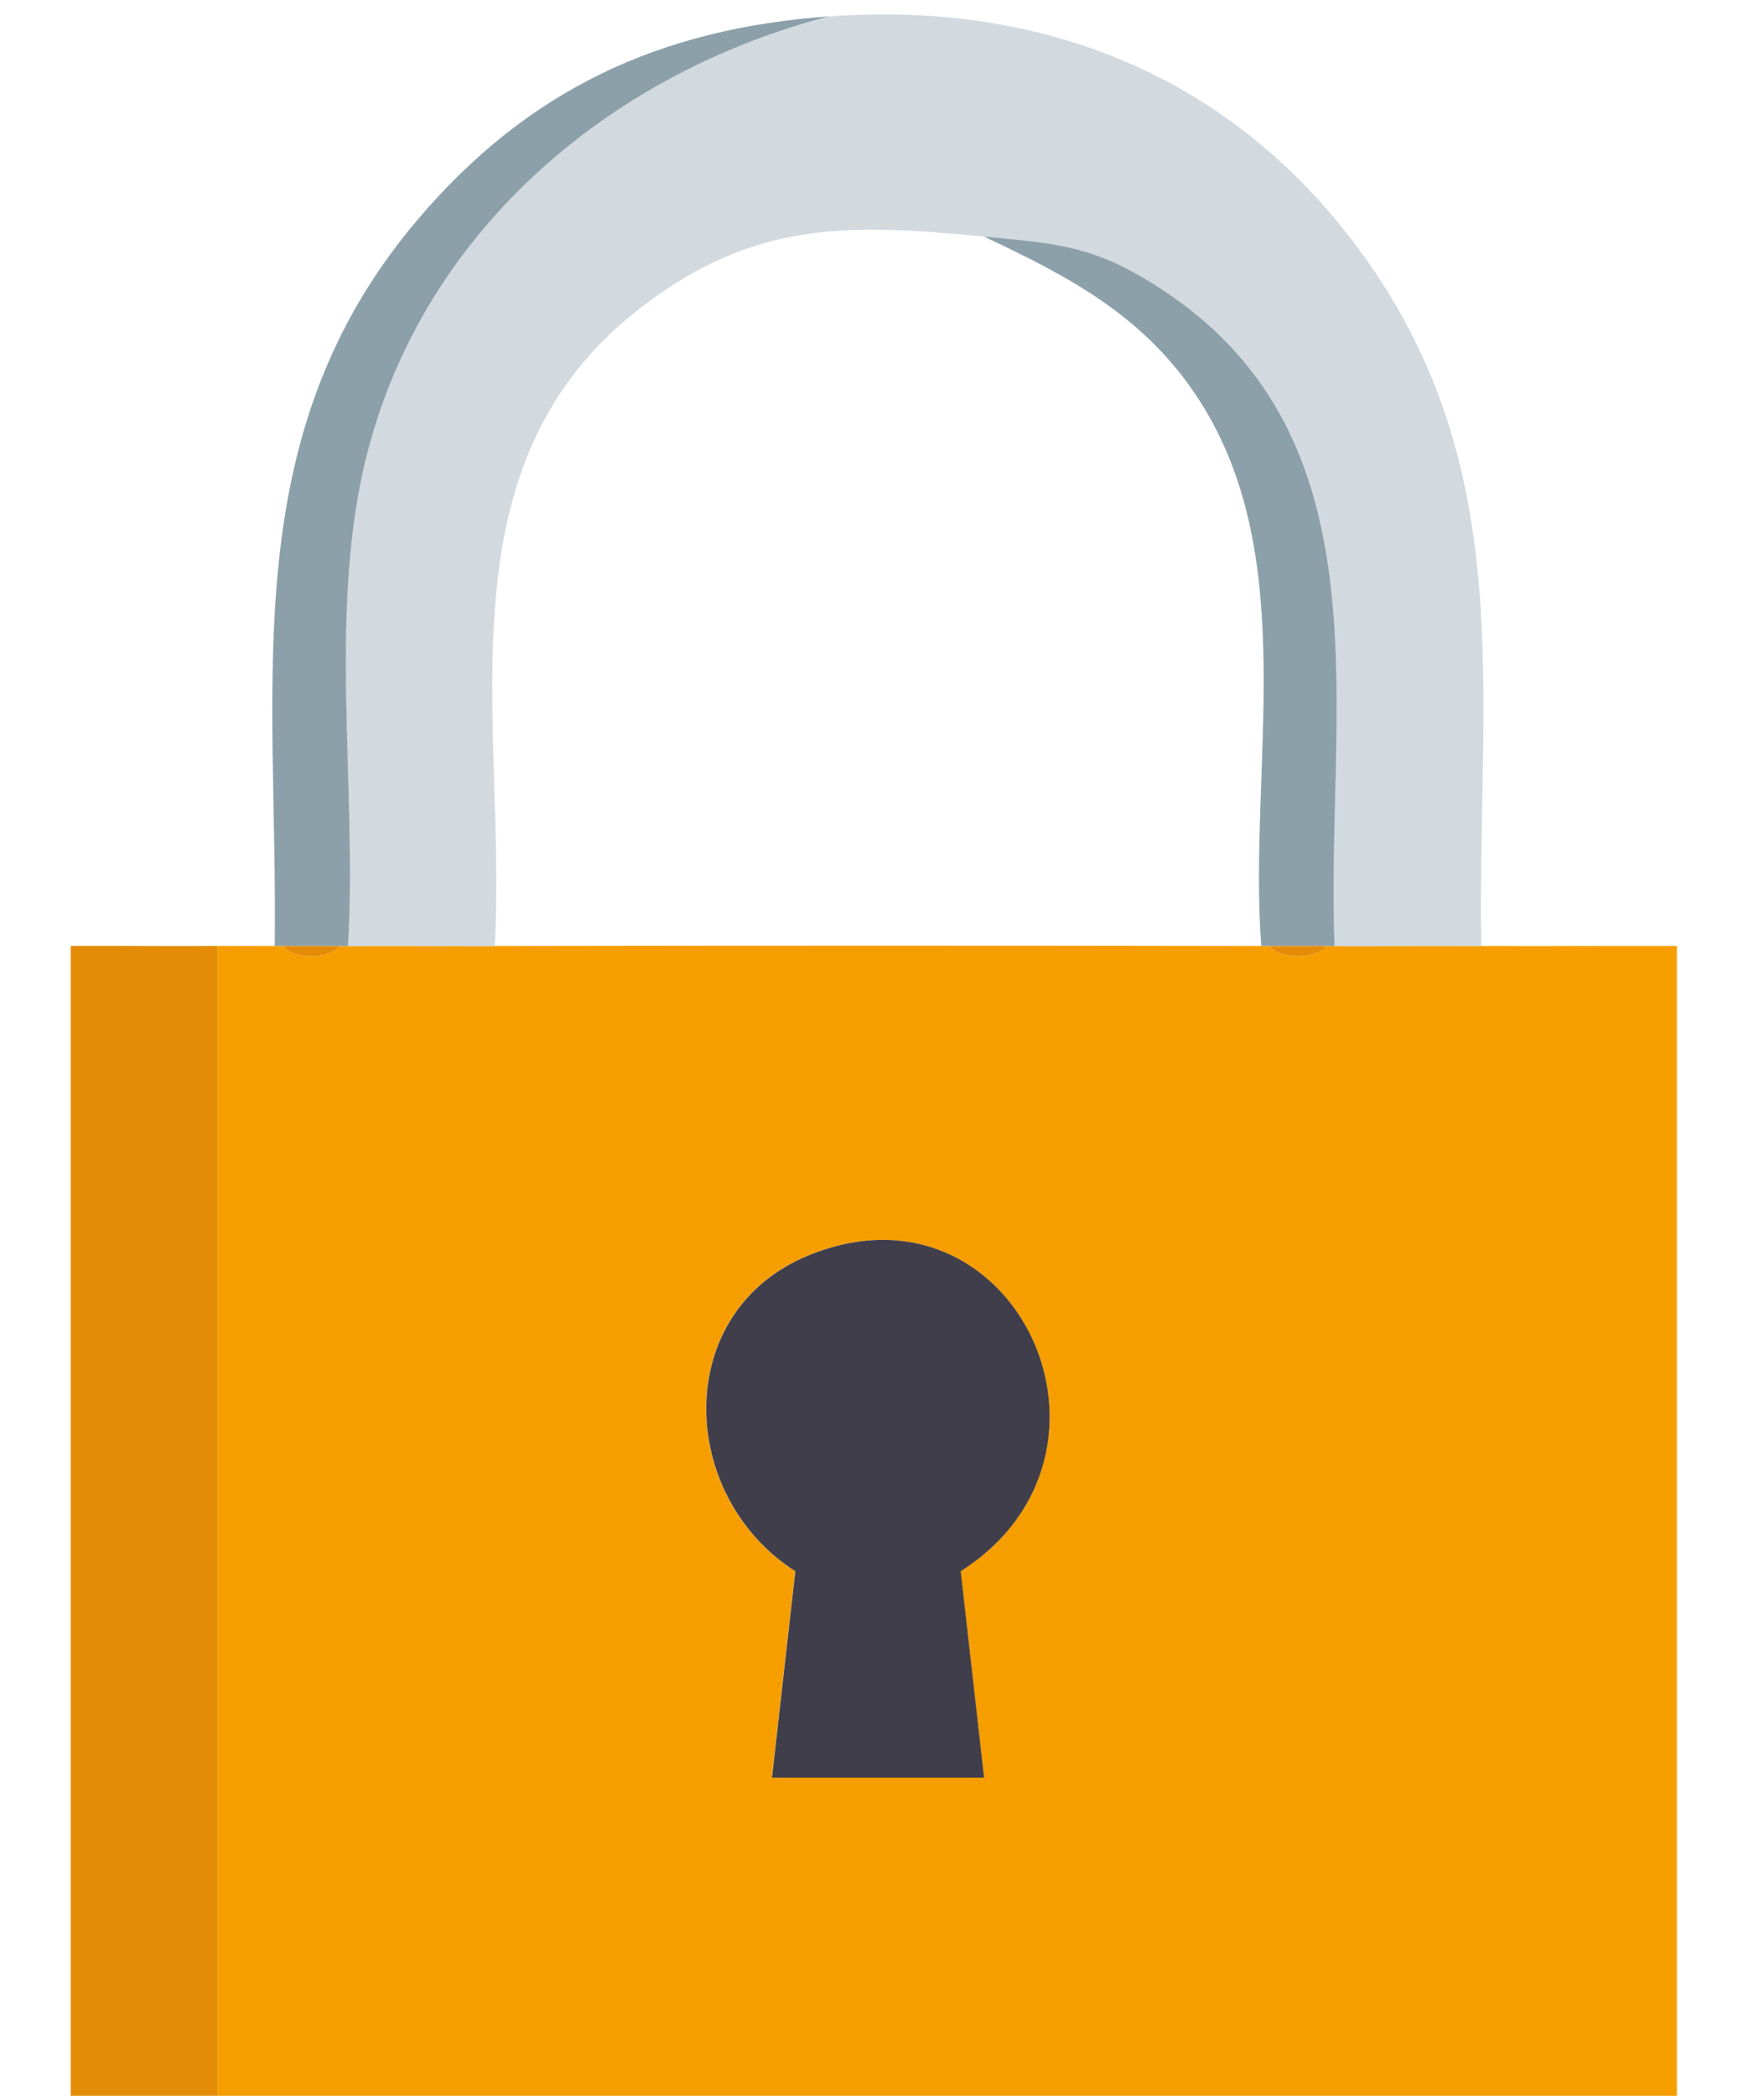 <svg xmlns="http://www.w3.org/2000/svg" id="Camada_1" viewBox="0 0 223.53 265.53"><defs><style>      .st0 {        fill: #8ca0aa;      }      .st1 {        fill: #d2d9df;      }      .st2 {        fill: #f69e00;      }      .st3 {        fill: #403e4b;      }      .st4 {        fill: #e48c07;      }    </style></defs><path class="st2" d="M34.79,119.85c.34,0,.69,0,1.03,0,1.31,1.71,5.93,1.71,7.23,0,.34,0,.69,0,1.03,0,6.18-.03,12.41.01,18.6,0,32.35-.06,64.77-.06,97.12,0,.34,0,.69,0,1.03,0,1.31,1.71,5.93,1.71,7.23,0,.34,0,.69,0,1.03,0,6.18.02,12.41-.03,18.6,0,8.25.03,16.55-.02,24.8,0v145.68H27.56V119.85c2.41-.02,4.82,0,7.23,0ZM124.68,225.23l-2.96-26.16c23.56-15.02,6.81-50.71-19.3-40.01-17.4,7.13-16.57,30.5-1.66,40.01l-2.96,26.16h26.86Z"></path><path class="st4" d="M27.56,119.85v145.68H8.96V119.84c6.18-.03,12.41.05,18.6,0Z"></path><path class="st1" d="M187.7,119.85c-6.18-.03-12.41.02-18.6,0-1.18-29.59,7.15-64.08-21.76-83.1-8.5-5.59-12.96-5.86-22.66-6.78-17.13-1.63-28.99-2.06-43.3,8.87-26.22,20.02-17.13,52.34-18.69,81.02-6.18.01-12.41-.03-18.6,0,1.21-20.47-2.7-43.15,2.59-63.01,7.47-28.03,30.87-47.61,58.36-54.77,27.54-2,51.72,7.8,68,30.67,19.4,27.25,14.14,55.52,14.66,87.11Z"></path><path class="st0" d="M105.05,2.07c-27.49,7.16-50.89,26.74-58.36,54.77-5.29,19.86-1.38,42.55-2.59,63.01-.34,0-.69,0-1.03,0-2.41.01-4.82,0-7.23,0-.34,0-.69,0-1.03,0,.43-33.45-5.18-64.55,18.07-91.97C66.94,11.28,83.66,3.62,105.05,2.07Z"></path><path class="st3" d="M124.68,225.23h-26.86l2.96-26.16c-14.91-9.51-15.74-32.87,1.66-40.01,26.11-10.7,42.85,24.98,19.3,40.01l2.96,26.16Z"></path><path class="st0" d="M169.11,119.85c-.34,0-.69,0-1.03,0-2.41,0-4.82,0-7.23,0-.34,0-.69,0-1.03,0-1.66-22.61,5.07-49.08-7.84-69.13-6.8-10.57-16.28-15.56-27.29-20.75,9.71.92,14.16,1.19,22.66,6.78,28.92,19.02,20.59,53.51,21.76,83.1Z"></path><path class="st4" d="M43.06,119.85c-1.31,1.71-5.93,1.71-7.23,0,2.41,0,4.82.01,7.23,0Z"></path><path class="st4" d="M168.07,119.85c-1.31,1.71-5.93,1.71-7.23,0,2.41,0,4.82,0,7.23,0Z"></path></svg>